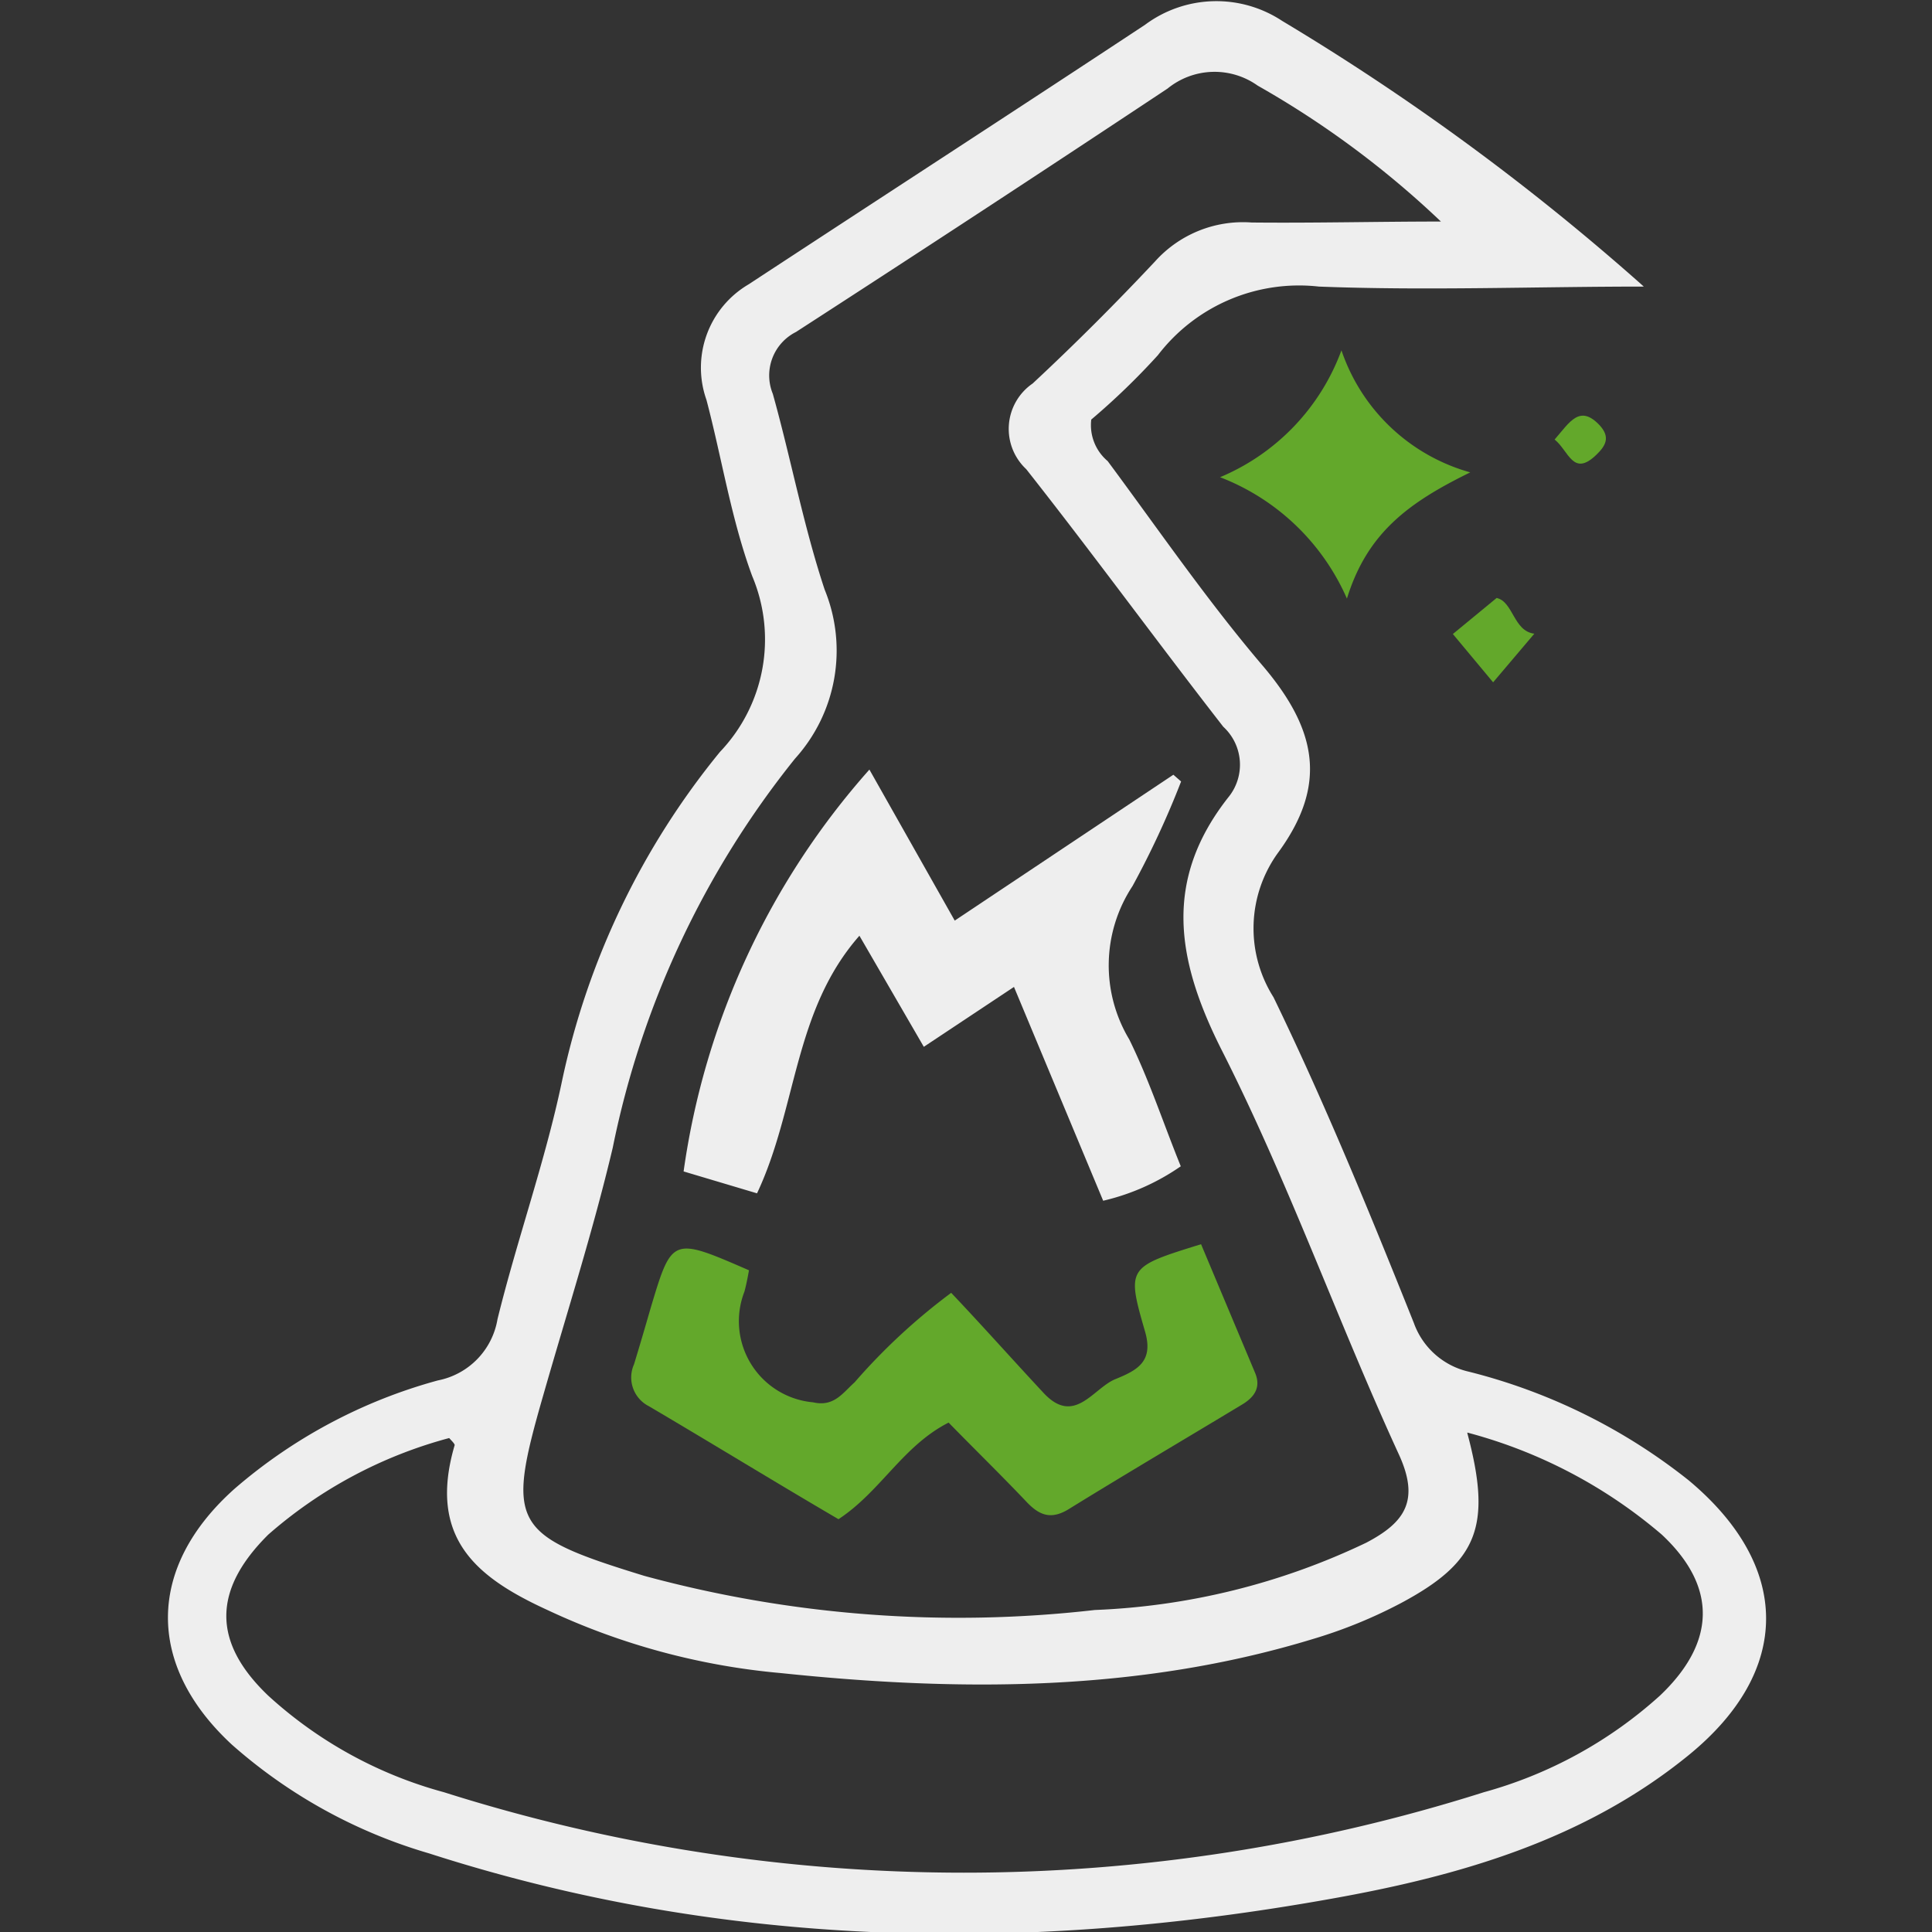 <?xml version="1.0" encoding="iso-8859-1"?>
<svg xmlns="http://www.w3.org/2000/svg" width="60" height="60" viewBox="0 0 60 60"><rect x="0" y="0" width="60" height="60" fill="#333333" stroke="none"/><defs><style>.cls-1{fill:#eee;}.cls-2{fill:#63a82b;}</style></defs><g id="Magic_Win" data-name="Magic Win"><path class="cls-1" d="M51.05,8.9c-3.37,0-6.74.13-10.09,0a5.52,5.52,0,0,0-5,2.13,22,22,0,0,1-2.07,2,1.46,1.46,0,0,0,.51,1.29c1.58,2.13,3.09,4.33,4.81,6.35s2,3.73.49,5.8a4,4,0,0,0-.15,4.5c1.6,3.3,3,6.72,4.36,10.12a2.37,2.37,0,0,0,1.71,1.51,18,18,0,0,1,6.82,3.37c3.19,2.66,3.23,5.91,0,8.54s-7.11,3.75-11.11,4.46c-9.44,1.69-18.81,1.55-28-1.41a16,16,0,0,1-6.13-3.38c-2.68-2.48-2.64-5.52.09-7.95a16.14,16.14,0,0,1,6.31-3.36,2.33,2.33,0,0,0,1.85-1.9c.61-2.48,1.48-4.9,2-7.38a24,24,0,0,1,4.91-10.24,5.06,5.06,0,0,0,1-5.46c-.65-1.76-.94-3.65-1.42-5.47a3,3,0,0,1,1.31-3.59c4.1-2.69,8.22-5.36,12.31-8.06A3.71,3.71,0,0,1,39.82.65,74.4,74.4,0,0,1,51.05,8.9Zm-6.28-2a28.94,28.94,0,0,0-5.71-4.24,2.31,2.31,0,0,0-2.8.09q-5.74,3.81-11.54,7.56A1.51,1.51,0,0,0,24,12.23c.56,2,.95,4.09,1.61,6.08a5,5,0,0,1-.92,5.25,28.21,28.21,0,0,0-5.66,12.08c-.61,2.58-1.42,5.11-2.15,7.66-1.17,4.06-1,4.37,3.13,5.64A37.2,37.2,0,0,0,34,50a21.47,21.47,0,0,0,8.43-2.09c1.2-.63,1.68-1.31,1-2.77C41.53,41,40,36.66,37.91,32.55c-1.39-2.78-1.77-5.23.23-7.78a1.6,1.6,0,0,0-.15-2.2c-2.07-2.66-4.06-5.39-6.12-8a1.71,1.71,0,0,1,.2-2.66c1.31-1.22,2.58-2.49,3.8-3.79a3.67,3.67,0,0,1,3-1.21C40.83,6.93,42.8,6.88,44.77,6.88Zm.8,37.61c.77,2.89.33,4-2.07,5.28a15,15,0,0,1-2.69,1.1c-5.42,1.66-11,1.65-16.55,1.07A21.56,21.56,0,0,1,17,50c-2.18-1-3.73-2.22-2.88-5.12,0-.05-.11-.15-.17-.22a14,14,0,0,0-5.62,3c-1.73,1.72-1.74,3.34,0,5a13.2,13.2,0,0,0,5.46,3,53.43,53.43,0,0,0,32.29,0,13.49,13.49,0,0,0,5.47-3c1.75-1.66,1.78-3.39.06-5A15.31,15.31,0,0,0,45.57,44.49Z"/><path class="cls-2" d="M41.66,10.88a5.9,5.9,0,0,0,4,3.79c-1.92.94-3.2,1.88-3.83,3.92a7.08,7.08,0,0,0-3.94-3.77A6.83,6.83,0,0,0,41.66,10.88Z"/><path class="cls-2" d="M47.65,19.68l-1.28,1.51-1.25-1.5,1.36-1.12C47,18.69,47,19.6,47.65,19.68Z"/><path class="cls-2" d="M48.28,13.65c.47-.54.78-1.11,1.41-.43.32.36.18.62-.11.9C48.85,14.83,48.72,14,48.28,13.65Z"/><path class="cls-1" d="M36.67,36.22a7,7,0,0,1-2.41,1.07l-2.77-6.64-2.8,1.86-2-3.45c-2.05,2.33-1.93,5.35-3.18,8l-2.28-.68A23.74,23.74,0,0,1,27,23.9l2.65,4.69,6.79-4.53.24.21a27.5,27.5,0,0,1-1.51,3.25,4.47,4.47,0,0,0-.1,4.76C35.69,33.54,36.13,34.89,36.67,36.22Z"/><path class="cls-2" d="M23.26,39.45c-.05.28-.09.47-.14.66a2.53,2.53,0,0,0,2.13,3.44c.65.15.92-.29,1.29-.62a18.94,18.94,0,0,1,3-2.78c.95,1,1.91,2.08,2.87,3.11s1.54-.15,2.23-.43,1.19-.55.92-1.48c-.58-2-.54-2,1.74-2.71l1.68,4c.2.48-.06.78-.44,1-1.79,1.08-3.59,2.14-5.37,3.24-.57.34-.93.15-1.32-.27-.77-.81-1.57-1.59-2.39-2.43-1.42.72-2.11,2.14-3.42,3-2-1.17-3.92-2.35-5.89-3.51a1,1,0,0,1-.46-1.3c.18-.59.35-1.17.52-1.76C20.87,38.41,20.87,38.41,23.26,39.45Z"/></g></svg>
